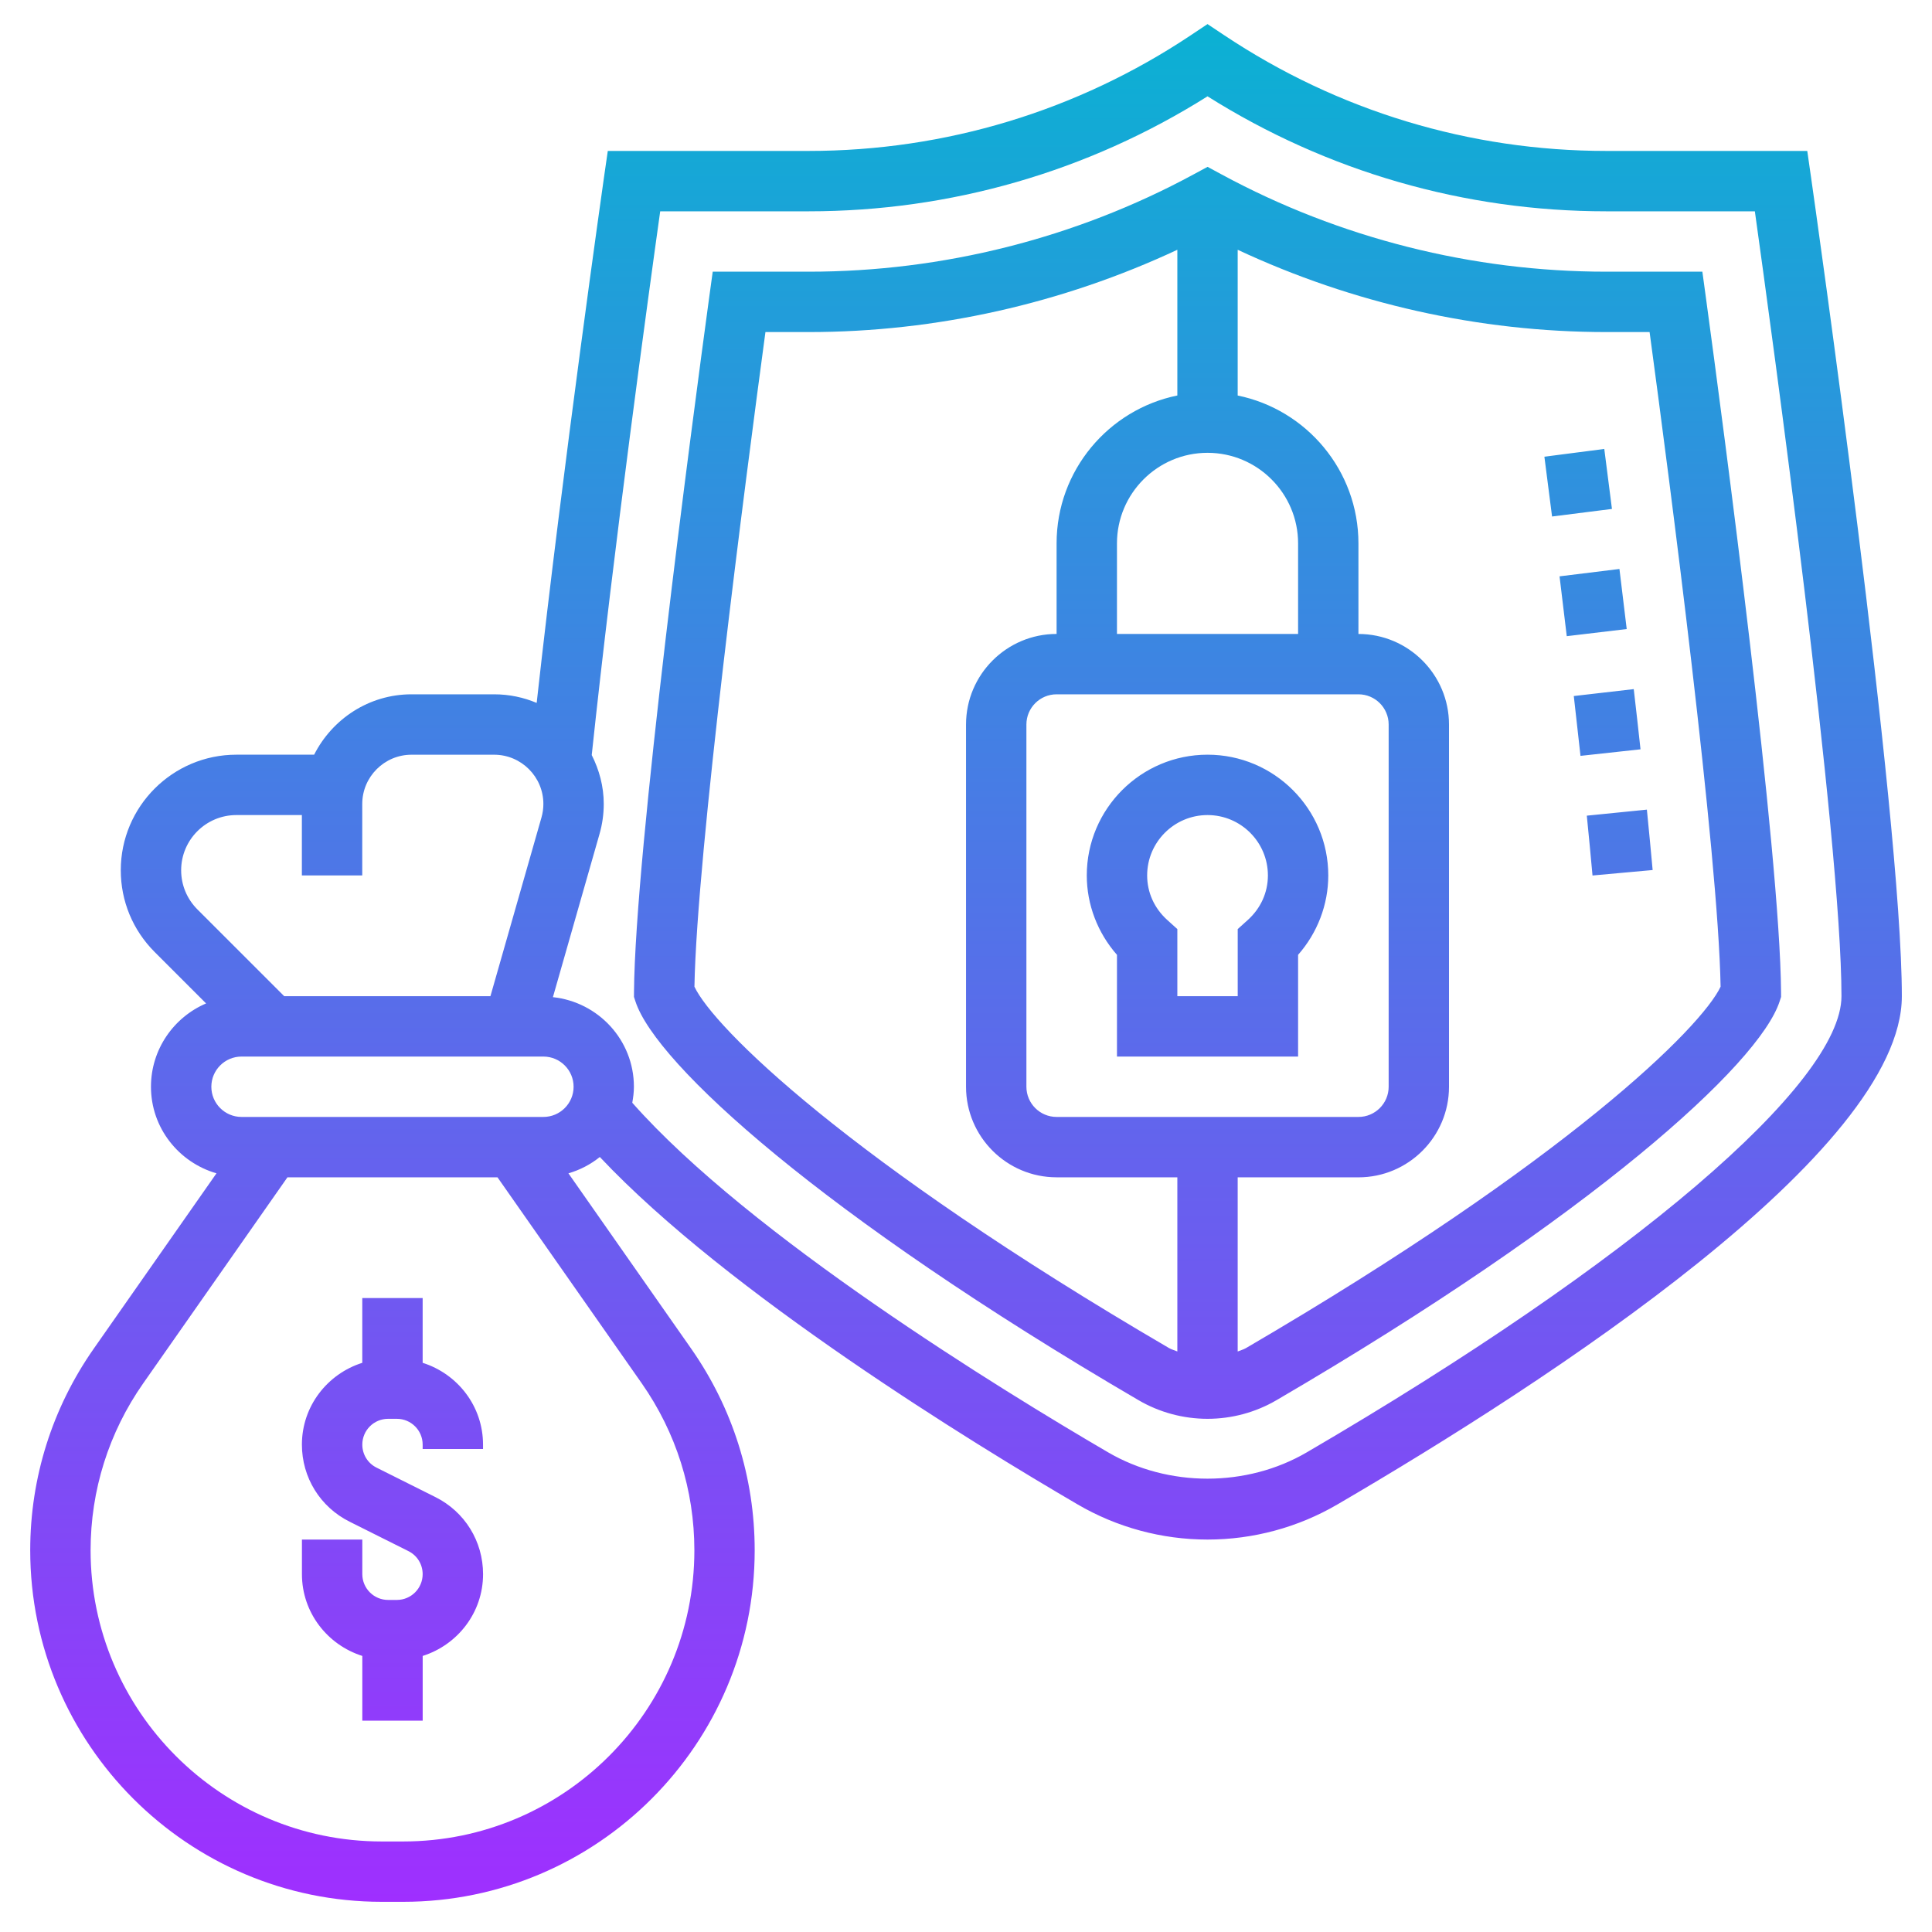 <!-- icon666.com - MILLIONS OF FREE VECTOR ICONS --><svg id="Layer_5" enable-background="new 0 0 64 64" viewBox="0 0 64 64" xmlns="http://www.w3.org/2000/svg" xmlns:xlink="http://www.w3.org/1999/xlink"><linearGradient id="SVGID_1_" gradientUnits="userSpaceOnUse" x1="32.001" x2="32.001" y1="63" y2=".798"><stop offset="0" stop-color="#9f2fff"></stop><stop offset="1" stop-color="#0bb1d3"></stop></linearGradient><path d="m16.001 47.854v.146h-2v-.146c0-.471-.384-.854-.854-.854h-.291c-.471 0-.854.383-.854.854 0 .326.181.619.473.764l1.949.975c.974.487 1.578 1.465 1.578 2.553 0 1.274-.845 2.343-2 2.709v2.145h-2v-2.145c-1.155-.366-2-1.435-2-2.709v-1.146h2v1.146c0 .471.384.854.854.854h.291c.471 0 .854-.383.854-.854 0-.326-.181-.619-.473-.764l-1.949-.975c-.974-.487-1.578-1.465-1.578-2.553 0-1.274.845-2.343 2-2.709v-2.145h2v2.145c1.155.366 2 1.435 2 2.709zm43.99-41.996c.123.86 3.01 21.14 3.01 27.142 0 5.149-11.715 12.759-18.698 16.837-1.303.761-2.79 1.163-4.302 1.163s-2.999-.402-4.303-1.164c-3.454-2.017-11.577-6.992-15.828-11.509-.305.245-.655.429-1.04.541l4.066 5.808c1.377 1.968 2.104 4.277 2.104 6.678.001 6.422-5.222 11.646-11.643 11.646h-.711c-6.421 0-11.645-5.224-11.645-11.645 0-2.401.728-4.71 2.104-6.678l4.066-5.809c-1.248-.362-2.17-1.503-2.17-2.868 0-1.238.754-2.302 1.826-2.76l-1.705-1.705c-.723-.724-1.121-1.685-1.121-2.707 0-2.111 1.718-3.828 3.828-3.828h2.577c.6-1.181 1.814-2 3.227-2h2.736c.5 0 .976.102 1.409.285.881-7.949 2.218-17.325 2.232-17.426l.124-.859h6.656c4.52 0 8.896-1.325 12.656-3.832l.555-.37.555.37c3.76 2.507 8.137 3.832 12.656 3.832h6.656zm-53.455 24.264 2.879 2.878h6.831l1.691-5.92c.042-.146.063-.297.063-.448 0-.899-.732-1.631-1.632-1.631h-2.736c-.899 0-1.632.732-1.632 1.631v2.368h-2v-2h-2.171c-1.008 0-1.828.82-1.828 1.829 0 .488.191.947.535 1.293zm14.722 15.702-4.778-6.824h-6.958l-4.778 6.825c-1.141 1.629-1.743 3.542-1.743 5.531 0 5.318 4.326 9.645 9.645 9.645h.711c5.318 0 9.645-4.327 9.645-9.645-.001-1.989-.603-3.902-1.744-5.532zm-2.257-9.824c0-.551-.448-1-1-1h-10c-.552 0-1 .449-1 1s.448 1 1 1h10c.552 0 1-.449 1-1zm42-3c0-5.177-2.31-21.998-2.869-26h-4.92c-4.695 0-9.248-1.314-13.211-3.809-3.963 2.495-8.515 3.809-13.211 3.809h-4.92c-.377 2.692-1.546 11.187-2.268 18.012.247.49.398 1.035.398 1.619 0 .337-.047.673-.141.999l-1.543 5.402c1.504.161 2.683 1.422 2.683 2.968 0 .182-.023.357-.054.53 3.901 4.413 12.266 9.539 15.76 11.579 1.994 1.165 4.595 1.165 6.587 0 10.759-6.281 17.709-12.212 17.709-15.109zm-7.857-18.128-1.984.257.254 1.981 1.984-.251zm.976 7.956-1.986.229c.077.675.151 1.338.222 1.982l1.988-.217c-.07-.648-.145-1.314-.224-1.994zm-.474-3.98-1.984.244.239 1.982 1.986-.236zm-1.081 8.172c.07.697.133 1.36.189 1.982l1.992-.181c-.057-.628-.121-1.298-.191-2.001zm3.946-17.155c.574 4.222 2.452 18.358 2.489 22.995l.001.164-.051.155c-.677 2.067-6.181 7.081-16.665 13.204-.689.403-1.479.617-2.284.617-.804 0-1.594-.213-2.285-.617-10.483-6.123-15.987-11.137-16.664-13.204l-.051-.155.001-.164c.037-4.638 1.915-18.773 2.489-22.995l.119-.865h3.181c4.439 0 8.844-1.112 12.735-3.216l.476-.257.476.257c3.89 2.104 8.295 3.216 12.734 3.216h3.181zm-11.51 27.135c.552 0 1-.449 1-1v-12c0-.551-.448-1-1-1h-10c-.552 0-1 .449-1 1v12c0 .551.448 1 1 1zm-2-19c0-1.654-1.346-3-3-3s-3 1.346-3 3v3h6zm-4.276 26.656c.087.05.185.074.276.113v-5.769h-4c-1.654 0-3-1.346-3-3v-12c0-1.654 1.346-3 3-3v-3c0-2.414 1.721-4.434 4-4.899v-4.827c-3.806 1.78-7.991 2.726-12.211 2.726h-1.434c-.663 4.918-2.273 17.264-2.352 21.685.631 1.341 5.059 5.744 15.721 11.971zm18.272-11.971c-.078-4.42-1.688-16.767-2.352-21.685h-1.434c-4.22 0-8.405-.946-12.211-2.726v4.828c2.279.465 4 2.484 4 4.899v3c1.654 0 3 1.346 3 3v12c0 1.654-1.346 3-3 3h-4v5.769c.092-.039.189-.063.275-.113 10.665-6.228 15.092-10.631 15.722-11.972zm-12.996-3.685c0 .966-.359 1.902-1 2.63v3.37h-6v-3.37c-.641-.728-1-1.664-1-2.63 0-2.206 1.794-4 4-4s4 1.794 4 4zm-2 0c0-1.103-.897-2-2-2s-2 .897-2 2c0 .564.237 1.09.67 1.479l.33.298v2.223h2v-2.223l.33-.298c.433-.389.67-.915.67-1.479z" fill="url(#SVGID_1_)"></path></svg>